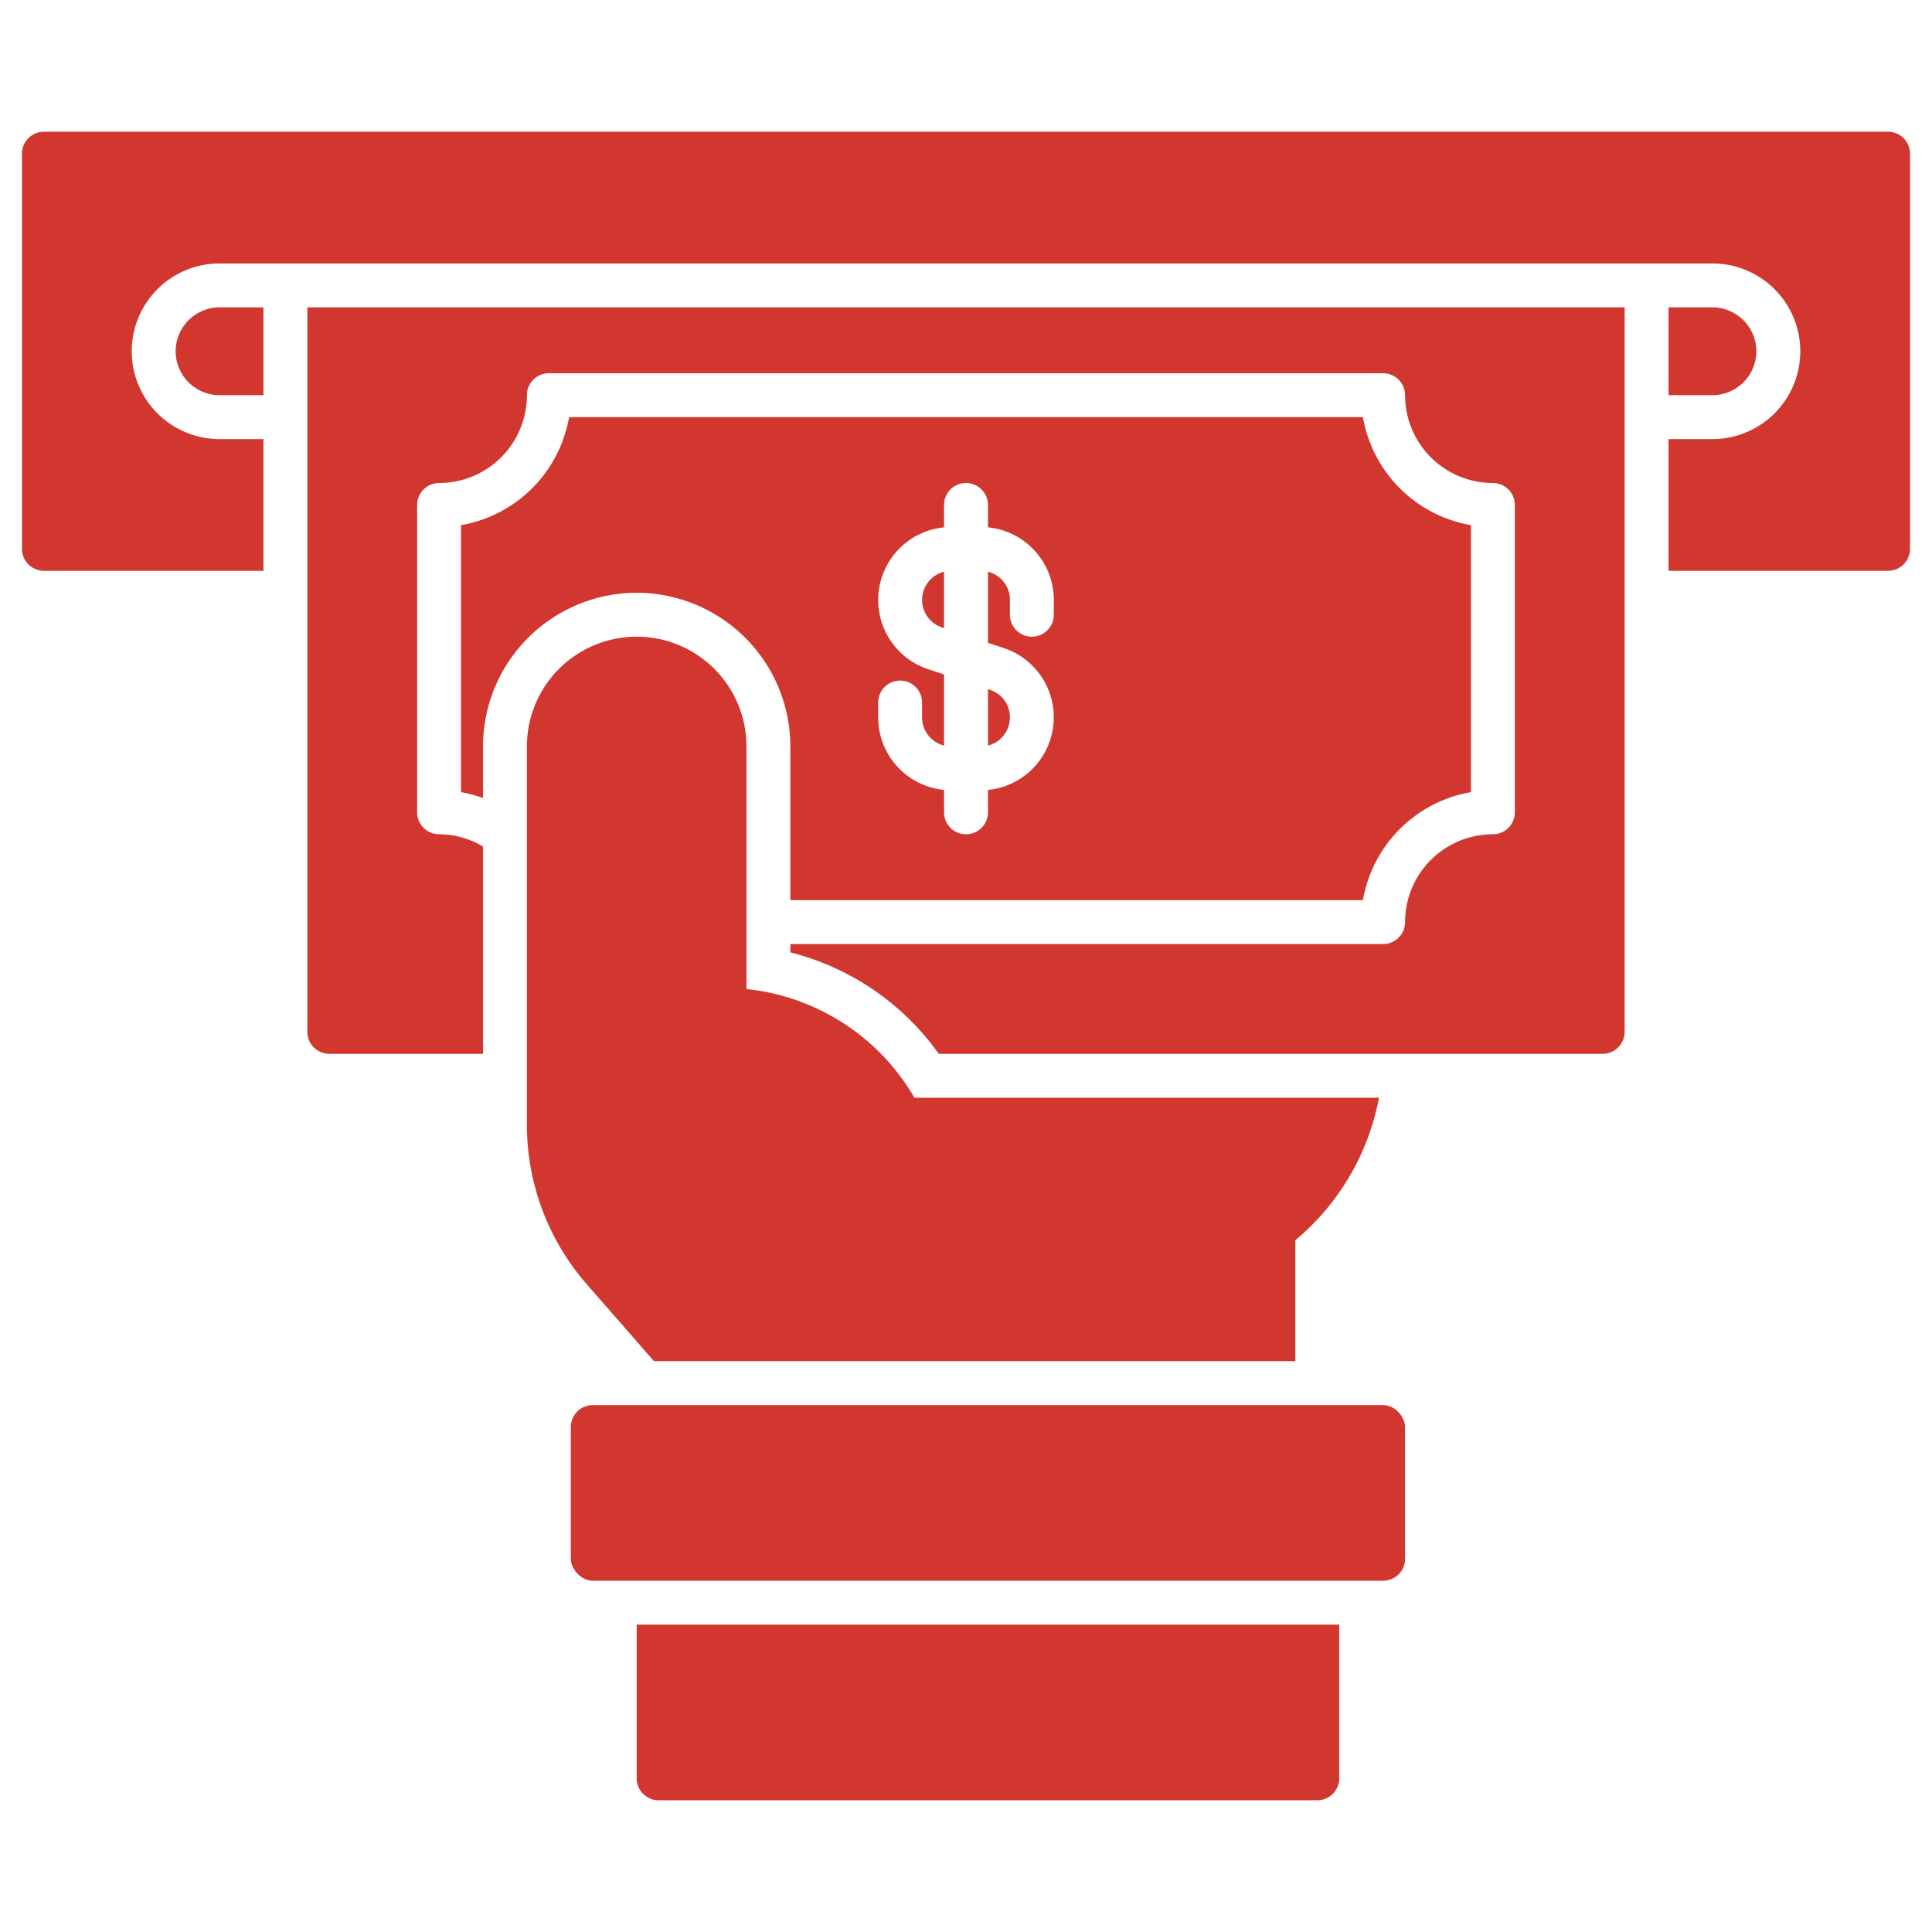 <svg xmlns="http://www.w3.org/2000/svg" viewBox="0 0 88 88"><title>Artboard-33</title><g id="Atm"><rect x="26" y="64" width="38" height="8" rx="1" ry="1" style="fill:#d1362f"/><path d="M29.79,62H59V56.49A11.108,11.108,0,0,0,62.81,50H41.65A10.036,10.036,0,0,0,34,45.05V34a5,5,0,0,0-10,0V51.24a11.046,11.046,0,0,0,2.72,7.25Z" style="fill:#d1362f"/><path d="M86,6H2A1.003,1.003,0,0,0,1,7V25a1.003,1.003,0,0,0,1,1H12V20H10a4,4,0,0,1,0-8H78a4,4,0,0,1,0,8H76v6H86a1.003,1.003,0,0,0,1-1V7A1.003,1.003,0,0,0,86,6Z" style="fill:#d1362f"/><path d="M8,16a2.006,2.006,0,0,0,2,2h2V14H10A2.006,2.006,0,0,0,8,16Z" style="fill:#d1362f"/><path d="M80,16a2.006,2.006,0,0,0-2-2H76v4h2A2.006,2.006,0,0,0,80,16Z" style="fill:#d1362f"/><path d="M46,32.68a1.312,1.312,0,0,0-.91-1.26L45,31.39v2.57A1.32,1.32,0,0,0,46,32.68Z" style="fill:#d1362f"/><path d="M43,26.04a1.323,1.323,0,0,0-.09,2.54l.09.03Z" style="fill:#d1362f"/><path d="M29,27a7.008,7.008,0,0,1,7,7v7H62.08A6.038,6.038,0,0,1,67,36.08V23.92A6.038,6.038,0,0,1,62.08,19H25.92A6.038,6.038,0,0,1,21,23.92V36.08a6.386,6.386,0,0,1,1,.27V34A7.008,7.008,0,0,1,29,27Zm11,5a1,1,0,0,1,2,0v.68a1.32,1.32,0,0,0,1,1.28V30.72l-.73-.24A3.324,3.324,0,0,1,43,24.02V23a1,1,0,0,1,2,0v1.02a3.322,3.322,0,0,1,3,3.3V28a1,1,0,0,1-2,0v-.68a1.32,1.32,0,0,0-1-1.28v3.24l.73.24A3.324,3.324,0,0,1,45,35.98V37a1,1,0,0,1-2,0V35.98a3.322,3.322,0,0,1-3-3.3Z" style="fill:#d1362f"/><path d="M14,47a1.003,1.003,0,0,0,1,1h7V38.56A3.906,3.906,0,0,0,20,38a1.003,1.003,0,0,1-1-1V23a1.003,1.003,0,0,1,1-1,3.999,3.999,0,0,0,4-4,1.003,1.003,0,0,1,1-1H63a1.003,1.003,0,0,1,1,1,3.999,3.999,0,0,0,4,4,1.003,1.003,0,0,1,1,1V37a1.003,1.003,0,0,1-1,1,3.999,3.999,0,0,0-4,4,1.003,1.003,0,0,1-1,1H36v.38A11.865,11.865,0,0,1,42.76,48H73a1.003,1.003,0,0,0,1-1V14H14Z" style="fill:#d1362f"/><path d="M29,81a1,1,0,0,0,1,1H60a1,1,0,0,0,1-1V74H29Z" style="fill:#d1362f"/></g></svg>